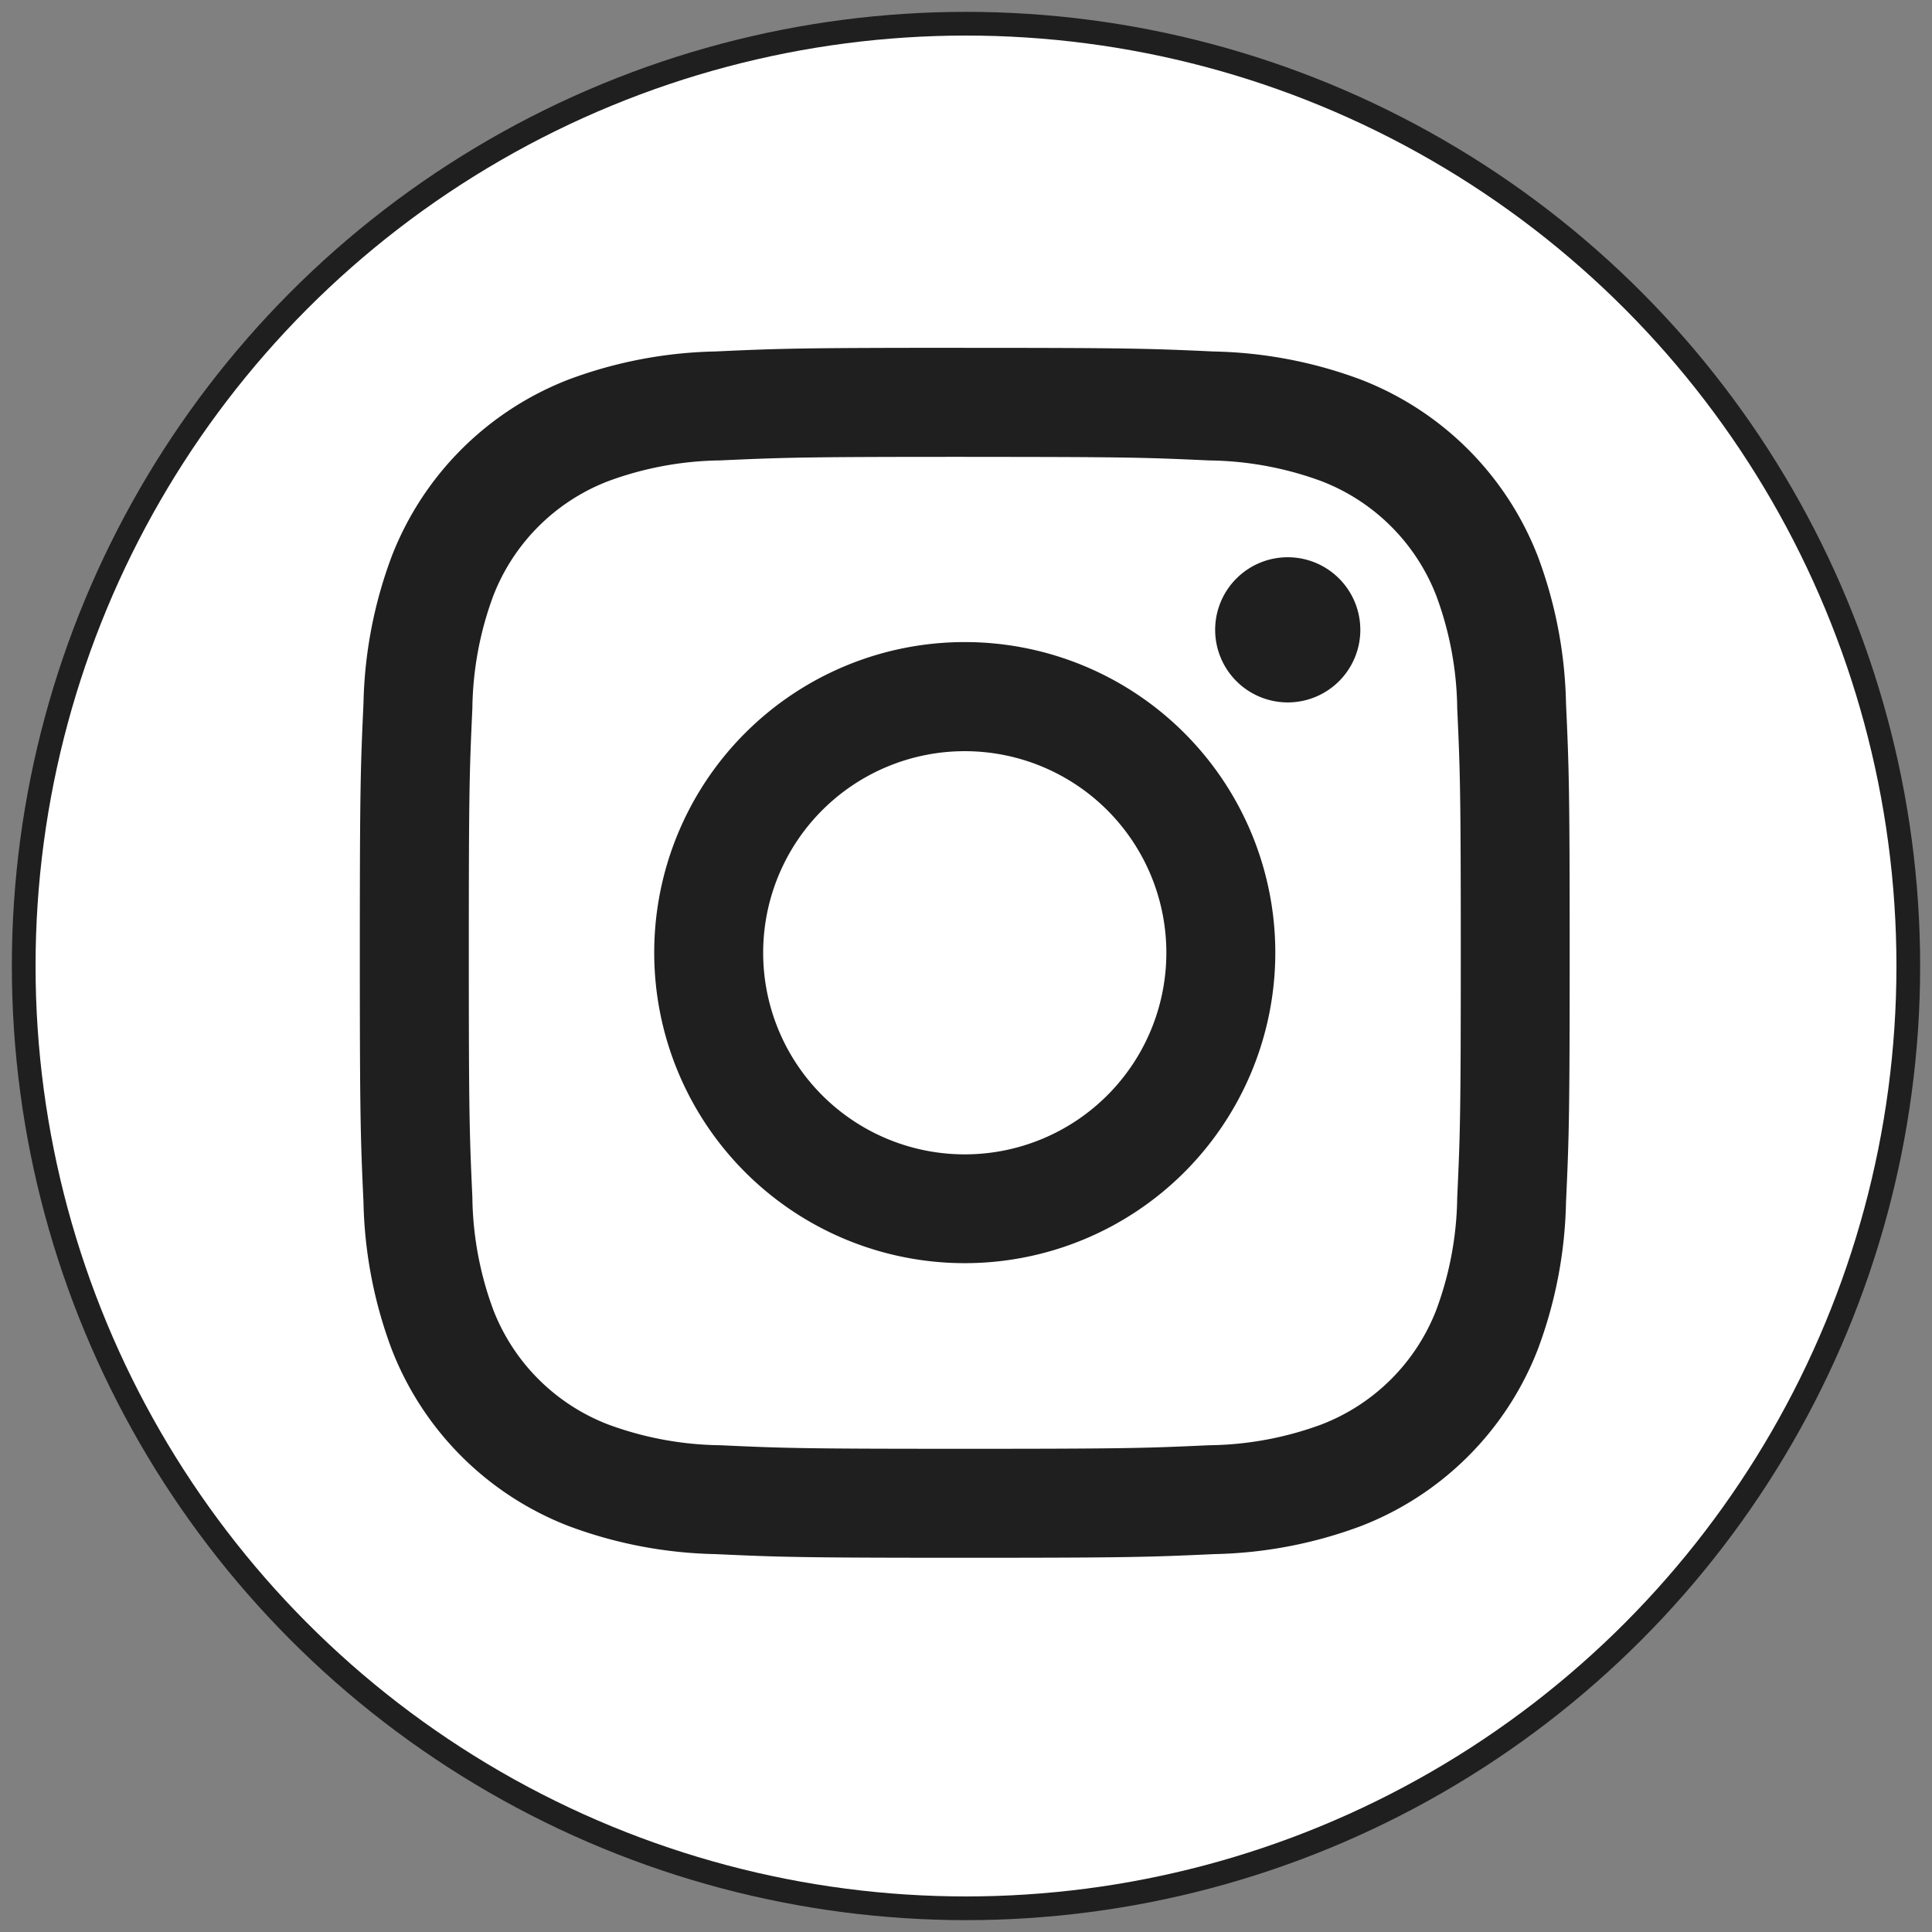 <svg xmlns="http://www.w3.org/2000/svg" width="163" height="163" viewBox="0 0 163 163">
  <rect x="0" y="0" width="163" height="163" fill="#808080" stroke="none"/>
  <defs>
    <style>
      .cls-1, .cls-3 {
        fill: #1f1f1f;
      }

      .cls-2 {
        fill: #fff;
      }

      .cls-3 {
        fill-rule: evenodd;
      }
    </style>
  </defs>
  <circle id="楕円形_1" data-name="楕円形 1" class="cls-1" cx="81.5" cy="81.5" r="80.5"/>
  <circle id="楕円形_1_のコピー" data-name="楕円形 1 のコピー" class="cls-2" cx="81.5" cy="81.5" r="78.5"/>
  <path id="シェイプ_1_のコピー" data-name="シェイプ 1 のコピー" class="cls-3" d="M81.4,38.547c13.628,0,15.237.051,20.625,0.3A28.239,28.239,0,0,1,111.5,40.6a16.9,16.9,0,0,1,9.688,9.688,28.24,28.24,0,0,1,1.756,9.476c0.246,5.379.3,7,.3,20.624s-0.051,15.237-.3,20.624a28.234,28.234,0,0,1-1.756,9.476,16.9,16.9,0,0,1-9.688,9.688,28.215,28.215,0,0,1-9.476,1.757c-5.38.245-7,.3-20.625,0.3s-15.237-.051-20.625-0.3a28.215,28.215,0,0,1-9.476-1.757,16.9,16.9,0,0,1-9.688-9.688,28.24,28.24,0,0,1-1.757-9.476c-0.245-5.384-.3-7-0.3-20.624s0.051-15.237.3-20.624a28.241,28.241,0,0,1,1.757-9.476A16.9,16.9,0,0,1,51.3,40.6a28.243,28.243,0,0,1,9.464-1.756c5.384-.245,7-0.3,20.625-0.3m0-9.2c-13.861,0-15.6.059-21.044,0.309a37.457,37.457,0,0,0-12.388,2.374A26.1,26.1,0,0,0,33.041,46.957a37.466,37.466,0,0,0-2.374,12.388c-0.25,5.443-.309,7.2-0.309,21.044s0.059,15.6.309,21.043a37.455,37.455,0,0,0,2.374,12.388,26.094,26.094,0,0,0,14.928,14.928,37.444,37.444,0,0,0,12.388,2.37c5.443,0.25,7.2.309,21.044,0.309s15.6-.059,21.044-0.309a37.447,37.447,0,0,0,12.388-2.37,26.094,26.094,0,0,0,14.919-14.928,37.463,37.463,0,0,0,2.37-12.388c0.25-5.443.309-7.195,0.309-21.043s-0.059-15.6-.309-21.043a37.469,37.469,0,0,0-2.37-12.388,26.1,26.1,0,0,0-14.927-14.928,37.463,37.463,0,0,0-12.389-2.374c-5.443-.25-7.195-0.309-21.043-0.309h0Zm0,24.827a26.2,26.2,0,1,0,.013,0H81.388Zm0,43.221a17.008,17.008,0,1,1,.013,0H81.388Zm33.38-44.254a6.124,6.124,0,1,1-6.124-6.124h0A6.124,6.124,0,0,1,114.768,53.145Z"/>
</svg>
